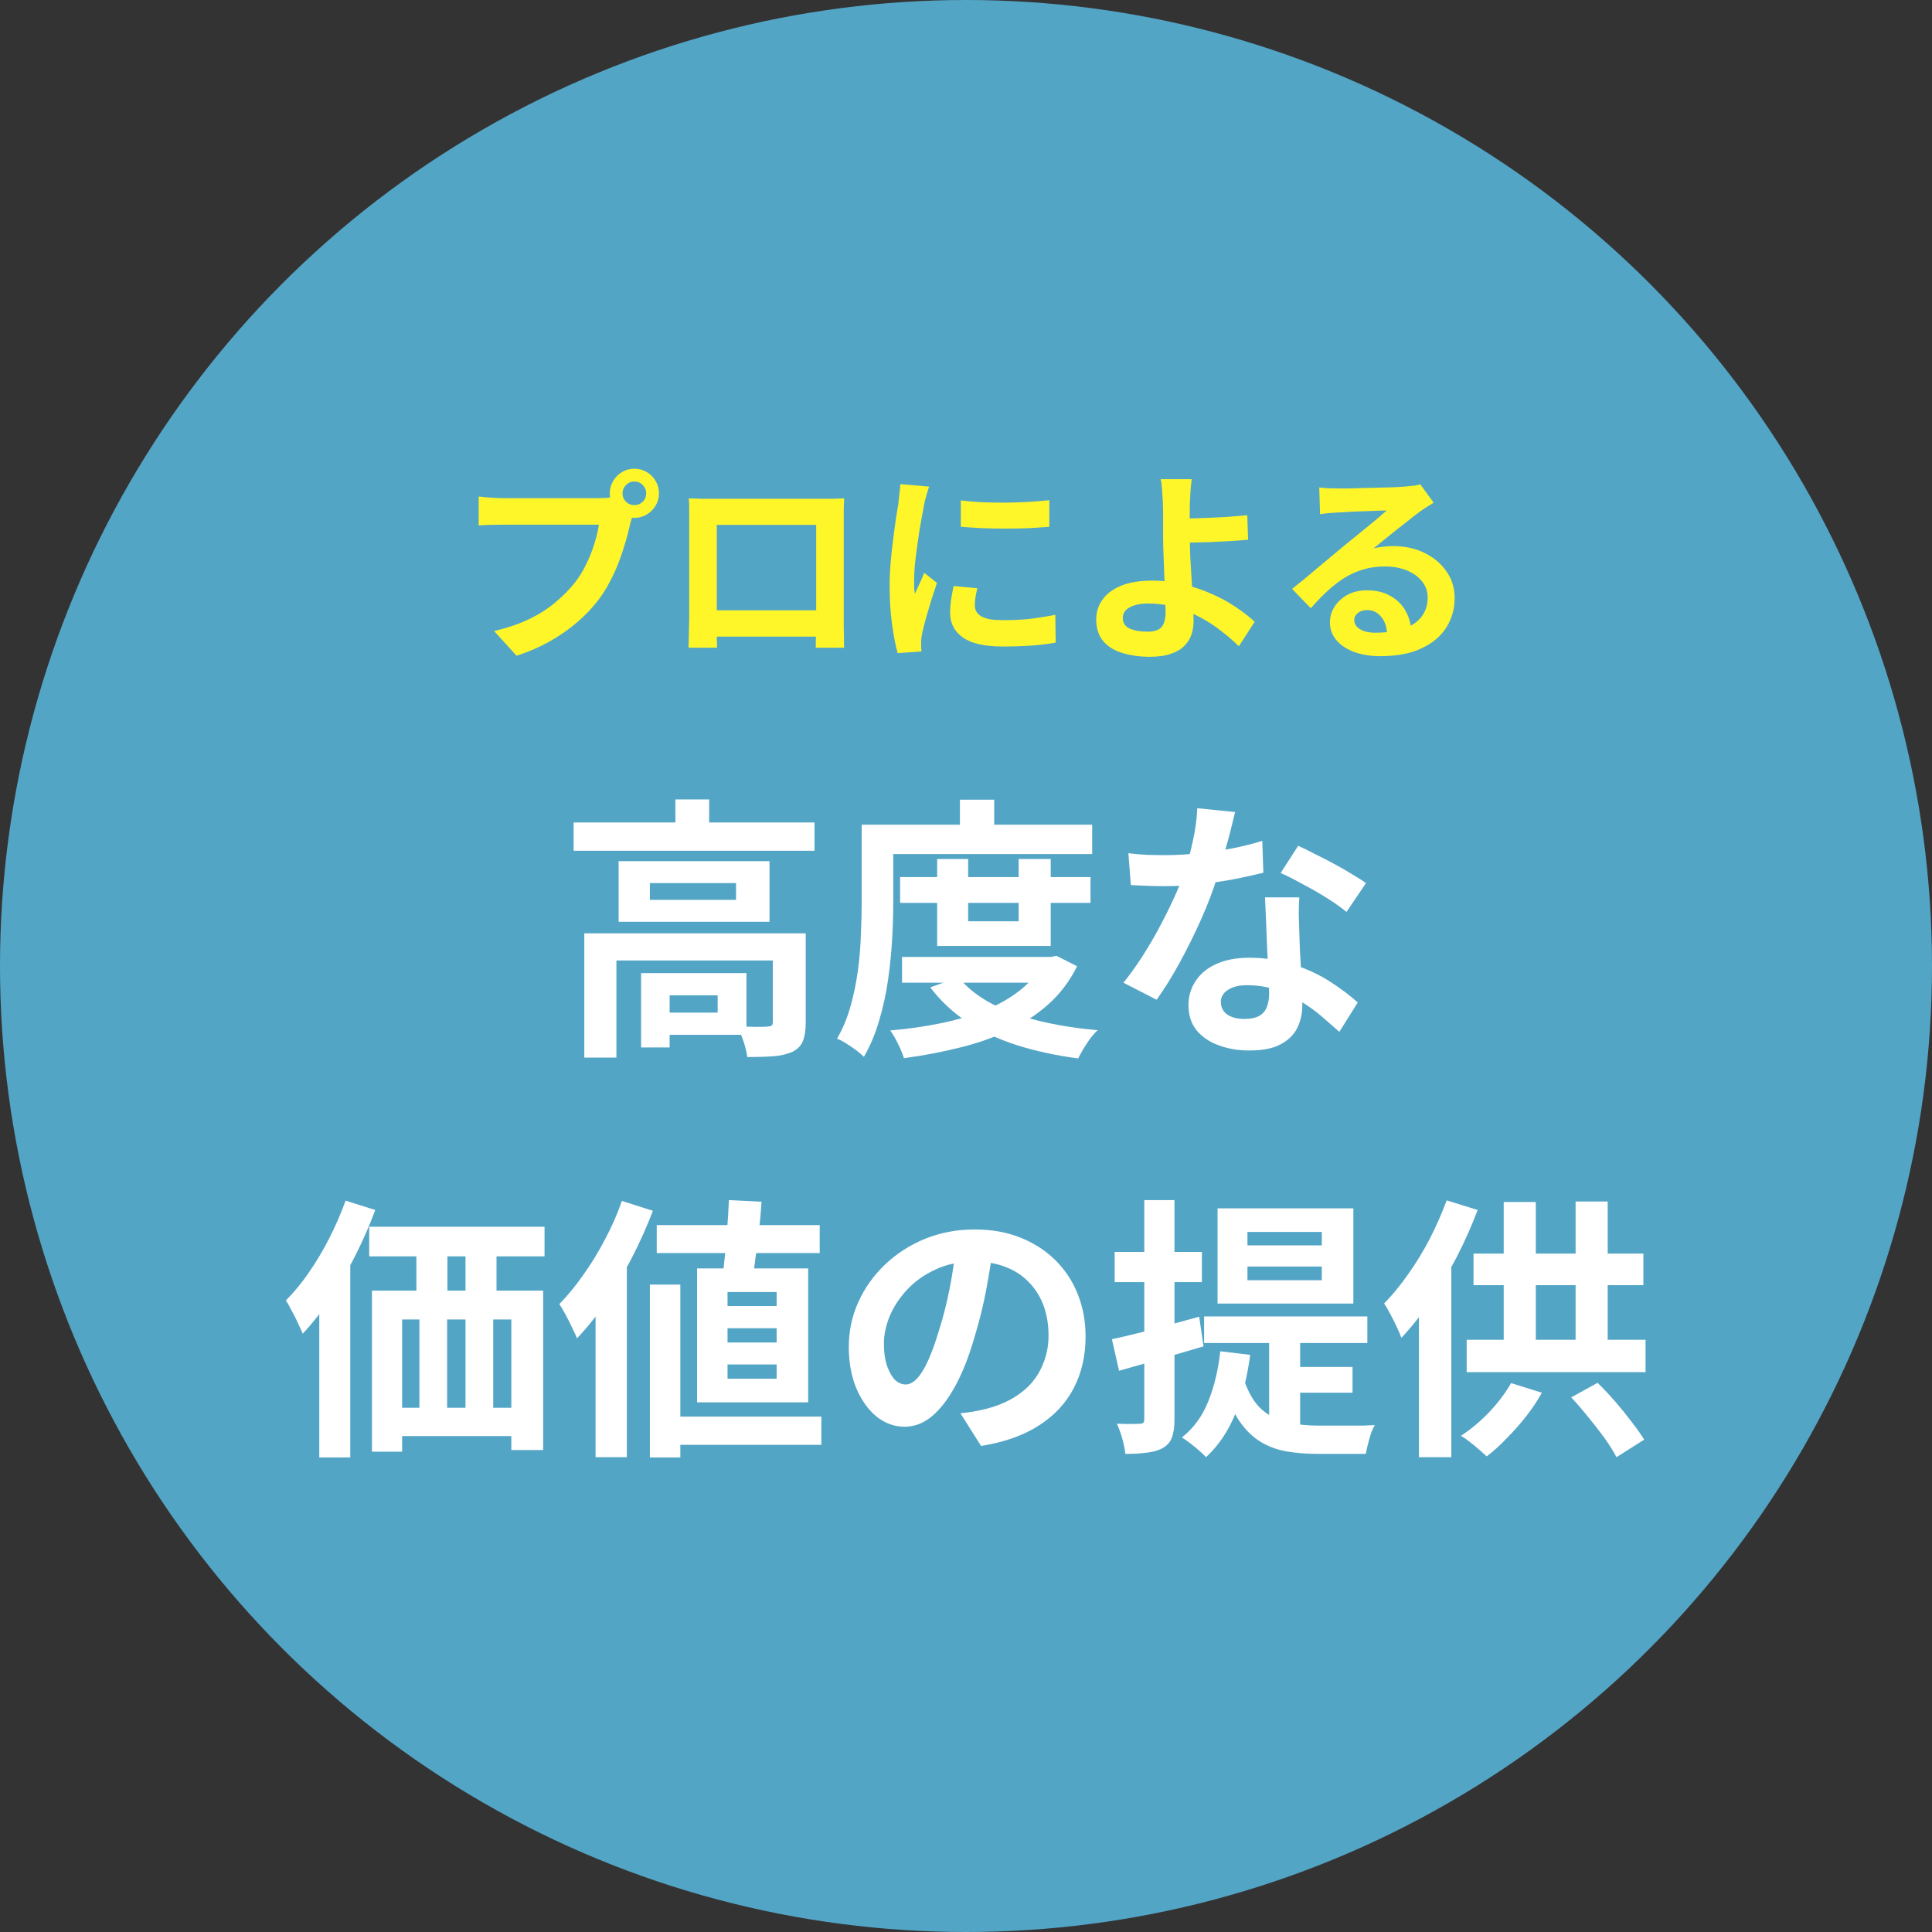<svg width="169" height="169" viewBox="0 0 169 169" fill="none" xmlns="http://www.w3.org/2000/svg">
<rect x="0" y="0" width="169" height="169" fill="#333333" stroke="none"/>
<circle cx="84.5" cy="84.5" r="84.5" fill="#53A5C6"/>
<path d="M115.4 42.638C115.652 42.674 115.922 42.698 116.21 42.71C116.498 42.722 116.774 42.728 117.038 42.728C117.23 42.728 117.518 42.728 117.902 42.728C118.286 42.716 118.718 42.704 119.198 42.692C119.69 42.68 120.176 42.668 120.656 42.656C121.136 42.644 121.568 42.632 121.952 42.62C122.348 42.596 122.654 42.578 122.87 42.566C123.242 42.53 123.536 42.5 123.752 42.476C123.968 42.44 124.13 42.404 124.238 42.368L125.408 43.97C125.204 44.102 124.994 44.234 124.778 44.366C124.562 44.498 124.352 44.642 124.148 44.798C123.908 44.966 123.62 45.188 123.284 45.464C122.948 45.728 122.588 46.01 122.204 46.31C121.832 46.61 121.466 46.904 121.106 47.192C120.758 47.48 120.44 47.738 120.152 47.966C120.452 47.894 120.74 47.846 121.016 47.822C121.292 47.786 121.574 47.768 121.862 47.768C122.882 47.768 123.794 47.966 124.598 48.362C125.414 48.758 126.056 49.298 126.524 49.982C127.004 50.654 127.244 51.428 127.244 52.304C127.244 53.252 127.004 54.11 126.524 54.878C126.044 55.646 125.318 56.258 124.346 56.714C123.386 57.17 122.18 57.398 120.728 57.398C119.9 57.398 119.15 57.278 118.478 57.038C117.818 56.798 117.296 56.456 116.912 56.012C116.528 55.568 116.336 55.046 116.336 54.446C116.336 53.954 116.468 53.498 116.732 53.078C117.008 52.646 117.386 52.298 117.866 52.034C118.358 51.77 118.922 51.638 119.558 51.638C120.386 51.638 121.082 51.806 121.646 52.142C122.222 52.466 122.66 52.904 122.96 53.456C123.272 54.008 123.434 54.614 123.446 55.274L121.34 55.562C121.328 54.902 121.16 54.374 120.836 53.978C120.524 53.57 120.104 53.366 119.576 53.366C119.24 53.366 118.97 53.456 118.766 53.636C118.562 53.804 118.46 54.002 118.46 54.23C118.46 54.566 118.628 54.836 118.964 55.04C119.3 55.244 119.738 55.346 120.278 55.346C121.298 55.346 122.15 55.226 122.834 54.986C123.518 54.734 124.028 54.38 124.364 53.924C124.712 53.456 124.886 52.904 124.886 52.268C124.886 51.728 124.718 51.254 124.382 50.846C124.058 50.438 123.614 50.12 123.05 49.892C122.486 49.664 121.85 49.55 121.142 49.55C120.446 49.55 119.81 49.64 119.234 49.82C118.658 49.988 118.112 50.234 117.596 50.558C117.092 50.87 116.594 51.254 116.102 51.71C115.622 52.154 115.142 52.652 114.662 53.204L113.024 51.512C113.348 51.248 113.714 50.954 114.122 50.63C114.53 50.294 114.944 49.946 115.364 49.586C115.796 49.226 116.198 48.89 116.57 48.578C116.954 48.254 117.278 47.984 117.542 47.768C117.794 47.564 118.088 47.324 118.424 47.048C118.76 46.772 119.108 46.49 119.468 46.202C119.828 45.902 120.17 45.62 120.494 45.356C120.818 45.08 121.088 44.846 121.304 44.654C121.124 44.654 120.89 44.66 120.602 44.672C120.314 44.684 119.996 44.696 119.648 44.708C119.312 44.72 118.97 44.732 118.622 44.744C118.286 44.756 117.968 44.774 117.668 44.798C117.38 44.81 117.14 44.822 116.948 44.834C116.708 44.846 116.456 44.864 116.192 44.888C115.928 44.912 115.688 44.942 115.472 44.978L115.4 42.638Z" fill="#FFF62A"/>
<path d="M104.244 41.918C104.22 42.086 104.196 42.296 104.172 42.548C104.148 42.788 104.13 43.04 104.118 43.304C104.106 43.556 104.094 43.796 104.082 44.024C104.07 44.456 104.064 44.924 104.064 45.428C104.076 45.932 104.082 46.442 104.082 46.958C104.082 47.462 104.094 48.056 104.118 48.74C104.154 49.412 104.196 50.108 104.244 50.828C104.292 51.548 104.328 52.22 104.352 52.844C104.388 53.456 104.406 53.954 104.406 54.338C104.406 54.734 104.346 55.118 104.226 55.49C104.106 55.862 103.902 56.192 103.614 56.48C103.326 56.78 102.936 57.014 102.444 57.182C101.952 57.362 101.328 57.452 100.572 57.452C99.721 57.452 98.934 57.344 98.215 57.128C97.507 56.924 96.942 56.582 96.522 56.102C96.103 55.622 95.892 54.974 95.892 54.158C95.892 53.534 96.073 52.97 96.433 52.466C96.793 51.95 97.332 51.542 98.052 51.242C98.784 50.942 99.703 50.792 100.806 50.792C101.742 50.792 102.648 50.9 103.524 51.116C104.412 51.332 105.24 51.614 106.008 51.962C106.788 52.298 107.49 52.682 108.114 53.114C108.75 53.534 109.296 53.96 109.752 54.392L108.366 56.534C107.922 56.09 107.412 55.646 106.836 55.202C106.272 54.758 105.654 54.356 104.982 53.996C104.31 53.636 103.59 53.348 102.822 53.132C102.066 52.904 101.28 52.79 100.464 52.79C99.769 52.79 99.216 52.904 98.808 53.132C98.412 53.348 98.215 53.654 98.215 54.05C98.215 54.494 98.418 54.806 98.826 54.986C99.234 55.166 99.757 55.256 100.392 55.256C100.956 55.256 101.358 55.124 101.598 54.86C101.838 54.584 101.958 54.146 101.958 53.546C101.958 53.234 101.946 52.802 101.922 52.25C101.898 51.686 101.874 51.08 101.85 50.432C101.826 49.772 101.802 49.136 101.778 48.524C101.754 47.912 101.742 47.39 101.742 46.958C101.742 46.598 101.742 46.244 101.742 45.896C101.742 45.548 101.742 45.212 101.742 44.888C101.742 44.564 101.736 44.276 101.724 44.024C101.712 43.724 101.694 43.442 101.67 43.178C101.658 42.914 101.64 42.674 101.616 42.458C101.604 42.242 101.574 42.062 101.526 41.918H104.244ZM102.858 45.356C103.122 45.356 103.5 45.356 103.992 45.356C104.484 45.344 105.024 45.326 105.612 45.302C106.212 45.278 106.812 45.248 107.412 45.212C108.024 45.164 108.588 45.116 109.104 45.068L109.176 47.21C108.672 47.258 108.114 47.3 107.502 47.336C106.89 47.372 106.284 47.402 105.684 47.426C105.084 47.438 104.532 47.45 104.028 47.462C103.536 47.474 103.152 47.48 102.876 47.48L102.858 45.356Z" fill="#FFF62A"/>
<path d="M84.048 43.772C84.6 43.844 85.218 43.898 85.902 43.934C86.598 43.958 87.3 43.97 88.008 43.97C88.728 43.958 89.418 43.934 90.078 43.898C90.738 43.85 91.308 43.802 91.788 43.754V46.076C91.236 46.124 90.63 46.166 89.97 46.202C89.31 46.226 88.632 46.238 87.936 46.238C87.24 46.238 86.556 46.226 85.884 46.202C85.224 46.166 84.612 46.124 84.048 46.076V43.772ZM85.488 51.458C85.416 51.758 85.362 52.028 85.326 52.268C85.29 52.496 85.272 52.73 85.272 52.97C85.272 53.162 85.32 53.342 85.416 53.51C85.512 53.666 85.656 53.804 85.848 53.924C86.052 54.032 86.31 54.116 86.622 54.176C86.946 54.224 87.336 54.248 87.792 54.248C88.596 54.248 89.352 54.212 90.06 54.14C90.768 54.056 91.518 53.936 92.31 53.78L92.346 56.21C91.77 56.318 91.104 56.402 90.348 56.462C89.604 56.522 88.722 56.552 87.702 56.552C86.154 56.552 85.002 56.294 84.246 55.778C83.49 55.25 83.112 54.524 83.112 53.6C83.112 53.252 83.136 52.892 83.184 52.52C83.244 52.136 83.322 51.716 83.418 51.26L85.488 51.458ZM81.276 42.566C81.228 42.686 81.174 42.854 81.114 43.07C81.054 43.286 80.994 43.496 80.934 43.7C80.886 43.904 80.85 44.06 80.826 44.168C80.79 44.42 80.73 44.75 80.646 45.158C80.574 45.554 80.496 46.004 80.412 46.508C80.34 47 80.268 47.504 80.196 48.02C80.124 48.536 80.064 49.034 80.016 49.514C79.98 49.994 79.962 50.414 79.962 50.774C79.962 50.942 79.962 51.134 79.962 51.35C79.974 51.566 79.998 51.764 80.034 51.944C80.118 51.74 80.208 51.536 80.304 51.332C80.4 51.128 80.496 50.924 80.592 50.72C80.688 50.504 80.772 50.3 80.844 50.108L81.96 50.99C81.792 51.482 81.618 52.01 81.438 52.574C81.27 53.138 81.114 53.672 80.97 54.176C80.838 54.668 80.736 55.076 80.664 55.4C80.64 55.532 80.616 55.682 80.592 55.85C80.58 56.018 80.574 56.15 80.574 56.246C80.574 56.342 80.574 56.456 80.574 56.588C80.586 56.732 80.598 56.864 80.61 56.984L78.522 57.128C78.342 56.504 78.18 55.676 78.036 54.644C77.892 53.6 77.82 52.466 77.82 51.242C77.82 50.57 77.85 49.886 77.91 49.19C77.97 48.494 78.042 47.828 78.126 47.192C78.21 46.544 78.288 45.956 78.36 45.428C78.444 44.9 78.516 44.462 78.576 44.114C78.6 43.862 78.63 43.58 78.666 43.268C78.714 42.944 78.744 42.638 78.756 42.35L81.276 42.566Z" fill="#FFF62A"/>
<path d="M60.252 43.592C60.624 43.604 60.972 43.616 61.297 43.628C61.633 43.628 61.92 43.628 62.16 43.628C62.352 43.628 62.647 43.628 63.042 43.628C63.45 43.628 63.925 43.628 64.465 43.628C65.004 43.628 65.581 43.628 66.192 43.628C66.805 43.628 67.416 43.628 68.028 43.628C68.653 43.628 69.234 43.628 69.775 43.628C70.314 43.628 70.782 43.628 71.178 43.628C71.587 43.628 71.88 43.628 72.061 43.628C72.288 43.628 72.558 43.628 72.871 43.628C73.195 43.616 73.519 43.604 73.843 43.592C73.831 43.868 73.819 44.162 73.806 44.474C73.806 44.774 73.806 45.062 73.806 45.338C73.806 45.506 73.806 45.77 73.806 46.13C73.806 46.478 73.806 46.898 73.806 47.39C73.806 47.87 73.806 48.386 73.806 48.938C73.806 49.478 73.806 50.024 73.806 50.576C73.806 51.128 73.806 51.65 73.806 52.142C73.806 52.622 73.806 53.042 73.806 53.402C73.806 53.75 73.806 54.002 73.806 54.158C73.806 54.338 73.806 54.566 73.806 54.842C73.819 55.106 73.825 55.376 73.825 55.652C73.825 55.916 73.825 56.15 73.825 56.354C73.837 56.546 73.843 56.648 73.843 56.66H71.359C71.359 56.636 71.359 56.492 71.359 56.228C71.371 55.952 71.376 55.628 71.376 55.256C71.388 54.884 71.394 54.536 71.394 54.212C71.394 54.056 71.394 53.792 71.394 53.42C71.394 53.048 71.394 52.61 71.394 52.106C71.394 51.602 71.394 51.068 71.394 50.504C71.394 49.94 71.394 49.388 71.394 48.848C71.394 48.308 71.394 47.816 71.394 47.372C71.394 46.928 71.394 46.574 71.394 46.31C71.394 46.046 71.394 45.914 71.394 45.914H62.7C62.7 45.914 62.7 46.046 62.7 46.31C62.7 46.574 62.7 46.928 62.7 47.372C62.7 47.804 62.7 48.296 62.7 48.848C62.7 49.388 62.7 49.94 62.7 50.504C62.7 51.056 62.7 51.59 62.7 52.106C62.7 52.61 62.7 53.048 62.7 53.42C62.7 53.792 62.7 54.056 62.7 54.212C62.7 54.428 62.7 54.674 62.7 54.95C62.7 55.214 62.7 55.472 62.7 55.724C62.712 55.976 62.718 56.186 62.718 56.354C62.718 56.534 62.718 56.636 62.718 56.66H60.234C60.234 56.636 60.234 56.534 60.234 56.354C60.246 56.174 60.252 55.952 60.252 55.688C60.264 55.424 60.27 55.154 60.27 54.878C60.282 54.602 60.288 54.356 60.288 54.14C60.288 53.984 60.288 53.732 60.288 53.384C60.288 53.024 60.288 52.598 60.288 52.106C60.288 51.614 60.288 51.098 60.288 50.558C60.288 50.006 60.288 49.454 60.288 48.902C60.288 48.35 60.288 47.834 60.288 47.354C60.288 46.862 60.288 46.442 60.288 46.094C60.288 45.746 60.288 45.494 60.288 45.338C60.288 45.086 60.288 44.798 60.288 44.474C60.288 44.138 60.276 43.844 60.252 43.592ZM72.294 53.384V55.688H61.477V53.384H72.294Z" fill="#FFF62A"/>
<path d="M54.456 43.16C54.456 43.448 54.559 43.694 54.763 43.898C54.967 44.09 55.206 44.186 55.483 44.186C55.77 44.186 56.017 44.09 56.221 43.898C56.425 43.694 56.526 43.448 56.526 43.16C56.526 42.872 56.425 42.626 56.221 42.422C56.017 42.218 55.77 42.116 55.483 42.116C55.206 42.116 54.967 42.218 54.763 42.422C54.559 42.626 54.456 42.872 54.456 43.16ZM53.34 43.16C53.34 42.764 53.437 42.404 53.629 42.08C53.833 41.744 54.096 41.48 54.42 41.288C54.745 41.096 55.099 41 55.483 41C55.879 41 56.239 41.096 56.562 41.288C56.898 41.48 57.163 41.744 57.355 42.08C57.547 42.404 57.642 42.764 57.642 43.16C57.642 43.544 57.547 43.898 57.355 44.222C57.163 44.546 56.898 44.81 56.562 45.014C56.239 45.206 55.879 45.302 55.483 45.302C55.099 45.302 54.745 45.206 54.42 45.014C54.096 44.81 53.833 44.546 53.629 44.222C53.437 43.898 53.34 43.544 53.34 43.16ZM55.519 44.582C55.434 44.75 55.362 44.954 55.303 45.194C55.242 45.422 55.182 45.632 55.123 45.824C55.026 46.268 54.901 46.766 54.745 47.318C54.589 47.858 54.403 48.422 54.187 49.01C53.971 49.598 53.712 50.18 53.413 50.756C53.124 51.332 52.794 51.872 52.422 52.376C51.883 53.096 51.252 53.768 50.532 54.392C49.812 55.016 49.008 55.58 48.12 56.084C47.233 56.588 46.255 57.014 45.187 57.362L43.224 55.202C44.425 54.914 45.456 54.56 46.321 54.14C47.184 53.72 47.934 53.24 48.571 52.7C49.218 52.16 49.788 51.584 50.281 50.972C50.676 50.468 51.013 49.922 51.288 49.334C51.577 48.746 51.81 48.158 51.99 47.57C52.182 46.97 52.315 46.412 52.386 45.896C52.206 45.896 51.907 45.896 51.486 45.896C51.078 45.896 50.593 45.896 50.029 45.896C49.477 45.896 48.895 45.896 48.282 45.896C47.682 45.896 47.1 45.896 46.536 45.896C45.972 45.896 45.462 45.896 45.007 45.896C44.562 45.896 44.233 45.896 44.017 45.896C43.596 45.896 43.188 45.902 42.792 45.914C42.408 45.926 42.102 45.944 41.874 45.968V43.43C42.054 43.454 42.27 43.478 42.523 43.502C42.786 43.526 43.05 43.544 43.315 43.556C43.59 43.568 43.825 43.574 44.017 43.574C44.209 43.574 44.478 43.574 44.827 43.574C45.187 43.574 45.6 43.574 46.069 43.574C46.536 43.574 47.023 43.574 47.526 43.574C48.042 43.574 48.553 43.574 49.056 43.574C49.572 43.574 50.053 43.574 50.496 43.574C50.941 43.574 51.325 43.574 51.648 43.574C51.972 43.574 52.206 43.574 52.35 43.574C52.531 43.574 52.746 43.568 52.998 43.556C53.263 43.544 53.514 43.502 53.755 43.43L55.519 44.582Z" fill="#FFF62A"/>
<path d="M126.544 105.002L129.256 105.842C128.744 107.202 128.136 108.57 127.432 109.946C126.728 111.306 125.96 112.594 125.128 113.81C124.312 115.026 123.464 116.098 122.584 117.026C122.504 116.786 122.376 116.482 122.2 116.114C122.024 115.73 121.832 115.346 121.624 114.962C121.416 114.562 121.232 114.25 121.072 114.026C121.792 113.29 122.488 112.442 123.16 111.482C123.848 110.522 124.48 109.49 125.056 108.386C125.632 107.266 126.128 106.138 126.544 105.002ZM124.12 111.698L126.928 108.866L126.952 108.89V127.466H124.12V111.698ZM128.896 109.658H143.752V112.418H128.896V109.658ZM128.296 117.194H143.944V120.026H128.296V117.194ZM131.536 105.146H134.344V118.658H131.536V105.146ZM137.824 105.098H140.632V118.682H137.824V105.098ZM132.184 120.986L134.872 121.826C134.488 122.53 134.024 123.226 133.48 123.914C132.936 124.602 132.368 125.242 131.776 125.834C131.2 126.442 130.624 126.962 130.048 127.394C129.872 127.234 129.648 127.034 129.376 126.794C129.12 126.57 128.848 126.346 128.56 126.122C128.272 125.898 128.016 125.722 127.792 125.594C128.656 125.034 129.48 124.346 130.264 123.53C131.048 122.698 131.688 121.85 132.184 120.986ZM137.44 122.234L139.744 120.962C140.272 121.474 140.792 122.026 141.304 122.618C141.816 123.21 142.288 123.794 142.72 124.37C143.168 124.946 143.536 125.466 143.824 125.93L141.4 127.466C141.144 126.97 140.8 126.418 140.368 125.81C139.936 125.218 139.464 124.61 138.952 123.986C138.44 123.346 137.936 122.762 137.44 122.234Z" fill="white"/>
<path d="M109.12 110.786V111.986H115.624V110.786H109.12ZM109.12 107.762V108.938H115.624V107.762H109.12ZM106.504 105.698H118.384V114.026H106.504V105.698ZM105.328 115.154H119.608V117.482H105.328V115.154ZM111.016 116.426H113.728V126.194L111.016 125.018V116.426ZM108.808 120.674C109.208 121.858 109.736 122.738 110.392 123.314C111.048 123.874 111.8 124.25 112.648 124.442C113.496 124.618 114.408 124.706 115.384 124.706C115.592 124.706 115.904 124.706 116.32 124.706C116.752 124.706 117.216 124.706 117.712 124.706C118.224 124.706 118.712 124.706 119.176 124.706C119.64 124.69 120 124.674 120.256 124.658C120.144 124.85 120.032 125.098 119.92 125.402C119.824 125.706 119.736 126.018 119.656 126.338C119.576 126.658 119.512 126.938 119.464 127.178H118.504H115.288C114.296 127.178 113.384 127.106 112.552 126.962C111.72 126.818 110.96 126.538 110.272 126.122C109.584 125.706 108.968 125.106 108.424 124.322C107.896 123.538 107.448 122.514 107.08 121.25L108.808 120.674ZM112.984 119.57H118.312V121.826H112.984V119.57ZM106.744 118.202L109.36 118.514C109.104 120.466 108.664 122.202 108.04 123.722C107.416 125.226 106.568 126.474 105.496 127.466C105.352 127.306 105.152 127.114 104.896 126.89C104.64 126.666 104.376 126.45 104.104 126.242C103.832 126.034 103.592 125.866 103.384 125.738C104.392 124.954 105.16 123.906 105.688 122.594C106.216 121.282 106.568 119.818 106.744 118.202ZM97.264 117.146C98.24 116.938 99.408 116.658 100.768 116.306C102.128 115.938 103.504 115.562 104.896 115.178L105.28 117.77C104.016 118.138 102.736 118.514 101.44 118.898C100.144 119.266 98.96 119.602 97.888 119.906L97.264 117.146ZM97.504 109.514H105.136V112.154H97.504V109.514ZM100.096 104.978H102.736V124.154C102.736 124.81 102.664 125.33 102.52 125.714C102.392 126.098 102.144 126.402 101.776 126.626C101.408 126.85 100.952 126.994 100.408 127.058C99.88 127.138 99.224 127.178 98.44 127.178C98.408 126.826 98.32 126.386 98.176 125.858C98.032 125.346 97.872 124.906 97.696 124.538C98.128 124.554 98.536 124.562 98.92 124.562C99.304 124.562 99.568 124.554 99.712 124.538C99.856 124.538 99.952 124.514 100 124.466C100.064 124.402 100.096 124.29 100.096 124.13V104.978Z" fill="white"/>
<path d="M86.896 108.914C86.736 110.13 86.528 111.426 86.272 112.802C86.016 114.178 85.672 115.57 85.24 116.978C84.776 118.594 84.232 119.986 83.608 121.154C82.984 122.322 82.296 123.226 81.544 123.866C80.808 124.49 80 124.802 79.12 124.802C78.24 124.802 77.424 124.506 76.672 123.914C75.936 123.306 75.344 122.474 74.896 121.418C74.464 120.362 74.248 119.162 74.248 117.818C74.248 116.426 74.528 115.114 75.088 113.882C75.648 112.65 76.424 111.562 77.416 110.618C78.424 109.658 79.592 108.906 80.92 108.362C82.264 107.818 83.712 107.546 85.264 107.546C86.752 107.546 88.088 107.786 89.272 108.266C90.472 108.746 91.496 109.41 92.344 110.258C93.192 111.106 93.84 112.098 94.288 113.234C94.736 114.37 94.96 115.594 94.96 116.906C94.96 118.586 94.616 120.09 93.928 121.418C93.24 122.746 92.216 123.842 90.856 124.706C89.512 125.57 87.832 126.162 85.816 126.482L84.016 123.626C84.48 123.578 84.888 123.522 85.24 123.458C85.592 123.394 85.928 123.322 86.248 123.242C87.016 123.05 87.728 122.778 88.384 122.426C89.056 122.058 89.64 121.61 90.136 121.082C90.632 120.538 91.016 119.906 91.288 119.186C91.576 118.466 91.72 117.674 91.72 116.81C91.72 115.866 91.576 115.002 91.288 114.218C91 113.434 90.576 112.754 90.016 112.178C89.456 111.586 88.776 111.138 87.976 110.834C87.176 110.514 86.256 110.354 85.216 110.354C83.936 110.354 82.808 110.586 81.832 111.05C80.856 111.498 80.032 112.082 79.36 112.802C78.688 113.522 78.176 114.298 77.824 115.13C77.488 115.962 77.32 116.754 77.32 117.506C77.32 118.306 77.416 118.978 77.608 119.522C77.8 120.05 78.032 120.45 78.304 120.722C78.592 120.978 78.896 121.106 79.216 121.106C79.552 121.106 79.88 120.938 80.2 120.602C80.536 120.25 80.864 119.722 81.184 119.018C81.504 118.314 81.824 117.426 82.144 116.354C82.512 115.202 82.824 113.97 83.08 112.658C83.336 111.346 83.52 110.066 83.632 108.818L86.896 108.914Z" fill="white"/>
<path d="M57.448 107.162H71.704V109.61H57.448V107.162ZM58.192 123.914H71.848V126.386H58.192V123.914ZM63.76 104.978L66.616 105.122C66.568 105.906 66.496 106.722 66.4 107.57C66.304 108.418 66.2 109.234 66.088 110.018C65.992 110.802 65.896 111.498 65.8 112.106H63.136C63.232 111.482 63.32 110.762 63.4 109.946C63.48 109.13 63.552 108.29 63.616 107.426C63.68 106.562 63.728 105.746 63.76 104.978ZM63.64 116.186V117.434H67.936V116.186H63.64ZM63.64 119.354V120.602H67.936V119.354H63.64ZM63.64 113.018V114.242H67.936V113.018H63.64ZM60.976 110.954H70.696V122.666H60.976V110.954ZM56.848 112.37H59.512V127.49H56.848V112.37ZM54.4 105.05L57.112 105.914C56.6 107.258 55.992 108.618 55.288 109.994C54.584 111.354 53.824 112.65 53.008 113.882C52.192 115.098 51.344 116.162 50.464 117.074C50.384 116.834 50.248 116.53 50.056 116.162C49.88 115.778 49.688 115.394 49.48 115.01C49.272 114.626 49.088 114.314 48.928 114.074C49.648 113.338 50.344 112.49 51.016 111.53C51.704 110.57 52.336 109.538 52.912 108.434C53.504 107.33 54 106.202 54.4 105.05ZM52.096 111.698L54.832 108.962V108.986V127.466H52.096V111.698Z" fill="white"/>
<path d="M32.296 107.306H47.632V109.898H32.296V107.306ZM32.536 112.898H47.512V126.842H44.728V115.418H35.176V126.986H32.536V112.898ZM36.424 107.642H39.136V114.77H36.424V107.642ZM40.72 107.618H43.432V114.746H40.72V107.618ZM33.736 123.146H46.768V125.618H33.736V123.146ZM36.688 114.746H39.112V125.066H36.688V114.746ZM40.72 114.722H43.144V125.042H40.72V114.722ZM30.232 105.026L32.824 105.842C32.344 107.154 31.768 108.474 31.096 109.802C30.424 111.13 29.696 112.386 28.912 113.57C28.128 114.738 27.32 115.77 26.488 116.666C26.392 116.442 26.256 116.146 26.08 115.778C25.92 115.41 25.736 115.042 25.528 114.674C25.336 114.29 25.16 113.986 25 113.762C25.704 113.058 26.376 112.242 27.016 111.314C27.672 110.37 28.272 109.362 28.816 108.29C29.36 107.218 29.832 106.13 30.232 105.026ZM27.928 111.722L30.616 109.01L30.64 109.058V127.49H27.928V111.722Z" fill="white"/>
<path d="M98.704 74.634C99.216 74.698 99.76 74.746 100.336 74.778C100.928 74.794 101.448 74.802 101.896 74.802C102.888 74.802 103.888 74.746 104.896 74.634C105.92 74.522 106.904 74.378 107.848 74.202C108.792 74.01 109.648 73.794 110.416 73.554L110.512 76.338C109.824 76.514 109 76.698 108.04 76.89C107.096 77.066 106.096 77.218 105.04 77.346C103.984 77.458 102.944 77.514 101.92 77.514C101.44 77.514 100.952 77.506 100.456 77.49C99.96 77.474 99.448 77.45 98.92 77.418L98.704 74.634ZM108.04 71.034C107.944 71.434 107.816 71.954 107.656 72.594C107.496 73.234 107.312 73.906 107.104 74.61C106.912 75.314 106.704 76.01 106.48 76.698C106.128 77.85 105.664 79.074 105.088 80.37C104.512 81.666 103.888 82.93 103.216 84.162C102.544 85.394 101.864 86.49 101.176 87.45L98.272 85.962C98.816 85.29 99.352 84.546 99.88 83.73C100.408 82.914 100.904 82.074 101.368 81.21C101.832 80.346 102.248 79.514 102.616 78.714C103 77.898 103.304 77.162 103.528 76.506C103.832 75.658 104.096 74.714 104.32 73.674C104.56 72.618 104.696 71.626 104.728 70.698L108.04 71.034ZM113.656 78.498C113.624 79.01 113.608 79.522 113.608 80.034C113.624 80.53 113.64 81.042 113.656 81.57C113.672 81.938 113.688 82.41 113.704 82.986C113.736 83.546 113.768 84.146 113.8 84.786C113.832 85.41 113.856 86.01 113.872 86.586C113.904 87.146 113.92 87.594 113.92 87.93C113.92 88.666 113.768 89.338 113.464 89.946C113.16 90.538 112.672 91.01 112 91.362C111.344 91.714 110.44 91.89 109.288 91.89C108.296 91.89 107.4 91.738 106.6 91.434C105.8 91.146 105.16 90.714 104.68 90.138C104.2 89.546 103.96 88.81 103.96 87.93C103.96 87.146 104.168 86.442 104.584 85.818C105 85.178 105.6 84.682 106.384 84.33C107.184 83.962 108.144 83.778 109.264 83.778C110.672 83.778 111.968 83.978 113.152 84.378C114.336 84.762 115.4 85.258 116.344 85.866C117.288 86.474 118.096 87.082 118.768 87.69L117.16 90.258C116.728 89.874 116.232 89.442 115.672 88.962C115.128 88.482 114.512 88.034 113.824 87.618C113.152 87.202 112.416 86.858 111.616 86.586C110.832 86.314 109.984 86.178 109.072 86.178C108.384 86.178 107.832 86.314 107.416 86.586C107 86.858 106.792 87.21 106.792 87.642C106.792 88.09 106.968 88.45 107.32 88.722C107.688 88.994 108.2 89.13 108.856 89.13C109.4 89.13 109.832 89.042 110.152 88.866C110.472 88.674 110.696 88.41 110.824 88.074C110.952 87.722 111.016 87.33 111.016 86.898C111.016 86.53 111 86.01 110.968 85.338C110.936 84.666 110.896 83.922 110.848 83.106C110.816 82.29 110.784 81.474 110.752 80.658C110.72 79.842 110.688 79.122 110.656 78.498H113.656ZM117.784 79.77C117.32 79.386 116.744 78.978 116.056 78.546C115.368 78.114 114.656 77.706 113.92 77.322C113.2 76.922 112.568 76.602 112.024 76.362L113.56 73.986C113.992 74.178 114.48 74.418 115.024 74.706C115.584 74.978 116.144 75.266 116.704 75.57C117.28 75.874 117.808 76.178 118.288 76.482C118.784 76.77 119.184 77.026 119.488 77.25L117.784 79.77Z" fill="white"/>
<path d="M78.736 76.722H95.392V78.978H78.736V76.722ZM78.904 83.706H92.08V85.962H78.904V83.706ZM81.976 75.138H84.688V80.586H89.104V75.138H91.912V82.746H81.976V75.138ZM91.36 83.706H91.912L92.416 83.61L94.216 84.522C93.576 85.818 92.736 86.93 91.696 87.858C90.672 88.77 89.496 89.538 88.168 90.162C86.856 90.786 85.432 91.282 83.896 91.65C82.36 92.034 80.752 92.338 79.072 92.562C78.96 92.194 78.784 91.77 78.544 91.29C78.32 90.826 78.096 90.442 77.872 90.138C79.392 90.01 80.856 89.802 82.264 89.514C83.688 89.226 84.992 88.842 86.176 88.362C87.36 87.882 88.392 87.29 89.272 86.586C90.168 85.866 90.864 85.034 91.36 84.09V83.706ZM83.848 85.482C84.568 86.378 85.528 87.146 86.728 87.786C87.928 88.41 89.312 88.914 90.88 89.298C92.448 89.682 94.16 89.954 96.016 90.114C95.808 90.306 95.592 90.546 95.368 90.834C95.16 91.138 94.96 91.442 94.768 91.746C94.592 92.05 94.44 92.33 94.312 92.586C92.376 92.33 90.6 91.946 88.984 91.434C87.368 90.922 85.92 90.25 84.64 89.418C83.36 88.57 82.272 87.554 81.376 86.37L83.848 85.482ZM83.968 69.954H86.968V73.578H83.968V69.954ZM76.768 72.138H95.536V74.706H76.768V72.138ZM75.376 72.138H78.136V78.882C78.136 79.874 78.104 80.954 78.04 82.122C77.976 83.29 77.856 84.49 77.68 85.722C77.504 86.954 77.24 88.154 76.888 89.322C76.552 90.474 76.112 91.514 75.568 92.442C75.408 92.282 75.184 92.09 74.896 91.866C74.608 91.658 74.312 91.458 74.008 91.266C73.704 91.074 73.44 90.938 73.216 90.858C73.712 90.01 74.104 89.074 74.392 88.05C74.68 87.026 74.896 85.986 75.04 84.93C75.184 83.858 75.272 82.802 75.304 81.762C75.352 80.722 75.376 79.762 75.376 78.882V72.138Z" fill="white"/>
<path d="M50.176 71.946H71.248V74.418H50.176V71.946ZM59.08 69.93H62.032V73.17H59.08V69.93ZM51.112 81.642H68.68V84.018H53.92V92.514H51.112V81.642ZM67.6 81.642H70.48V89.466C70.48 90.122 70.4 90.65 70.24 91.05C70.08 91.466 69.768 91.786 69.304 92.01C68.84 92.218 68.288 92.346 67.648 92.394C67.008 92.442 66.248 92.466 65.368 92.466C65.32 92.066 65.208 91.602 65.032 91.074C64.856 90.562 64.672 90.13 64.48 89.778C65.04 89.794 65.576 89.81 66.088 89.826C66.616 89.826 66.96 89.818 67.12 89.802C67.312 89.786 67.44 89.754 67.504 89.706C67.568 89.658 67.6 89.562 67.6 89.418V81.642ZM56.08 85.122H58.576V91.626H56.08V85.122ZM57.352 85.122H65.296V90.522H57.352V88.578H62.776V87.066H57.352V85.122ZM56.848 77.25V78.714H64.384V77.25H56.848ZM54.112 75.33H67.312V80.634H54.112V75.33Z" fill="white"/>
</svg>
